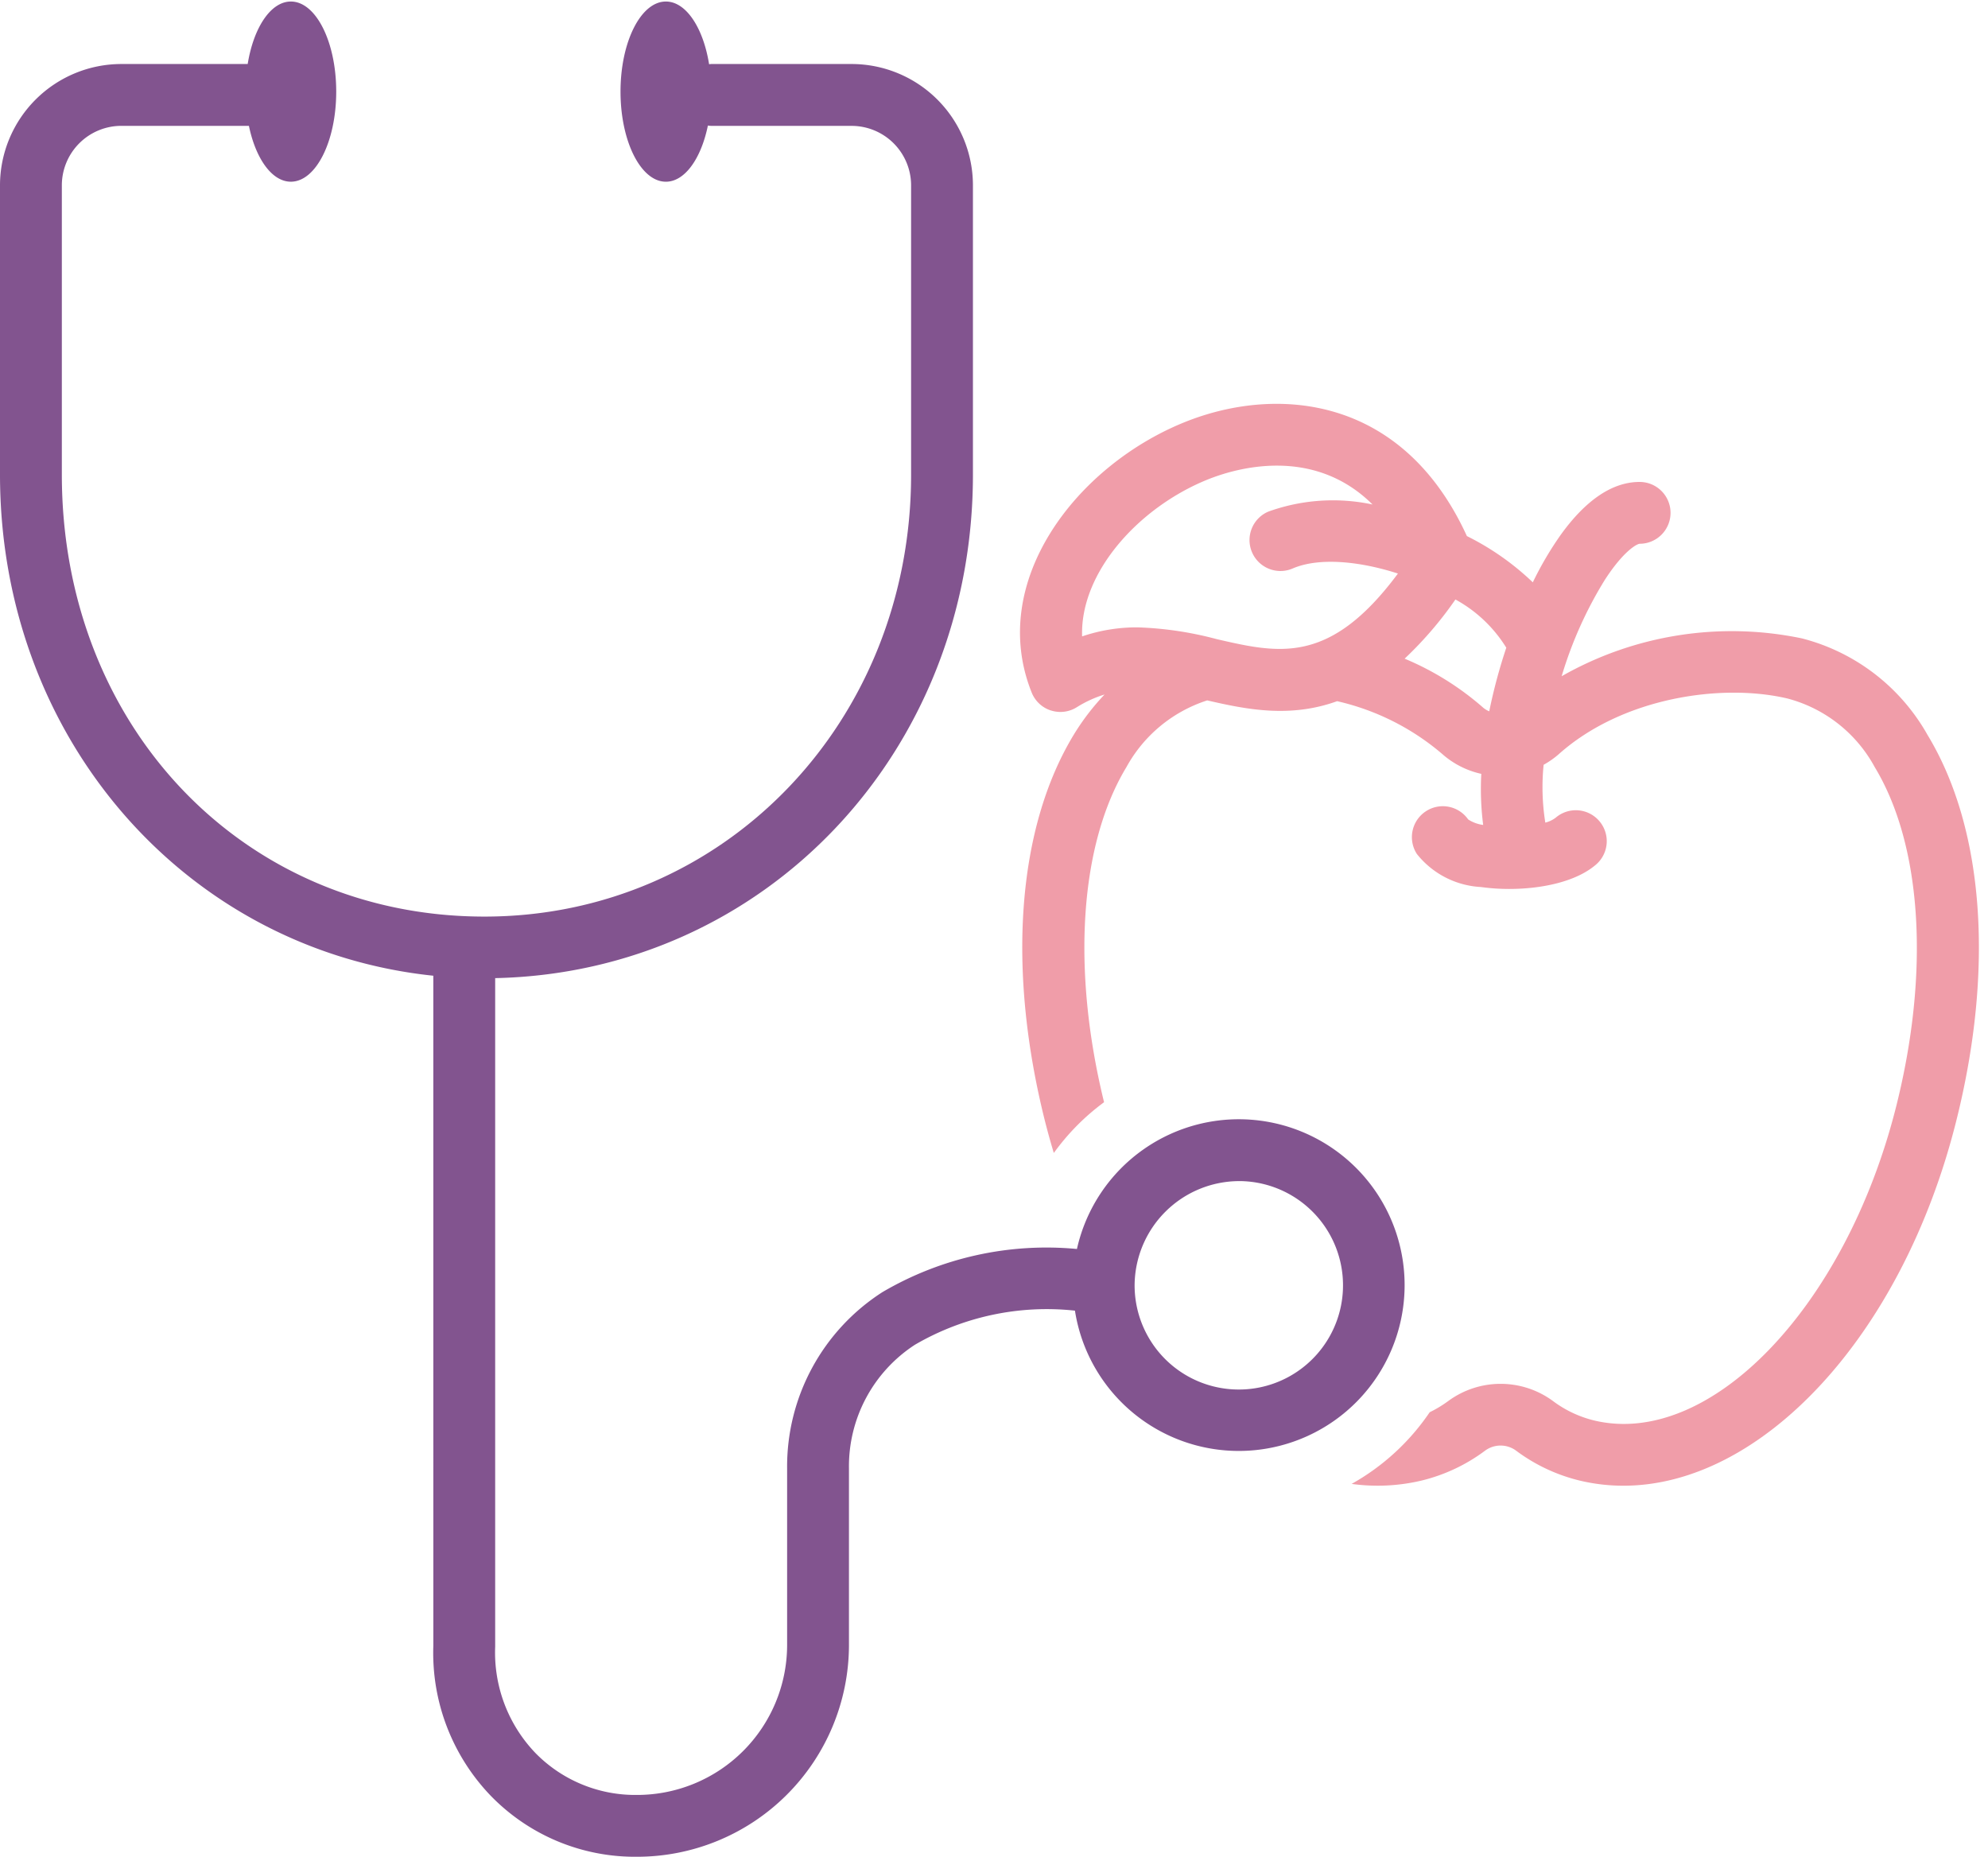 <?xml version="1.0" encoding="UTF-8"?>
<svg xmlns="http://www.w3.org/2000/svg" xmlns:v="https://vecta.io/nano" width="121" height="113" fill="none">
  <path d="M63.96 43.236a1.88 1.88 0 0 0 1.582-.197 7.07 7.07 0 0 1 1.687-.772 14.45 14.45 0 0 0-1.884 2.463c-3.45 5.697-4.075 14.302-1.715 23.609a44.16 44.16 0 0 0 .511 1.829c.852-1.183 1.884-2.225 3.058-3.089-1.985-8.09-1.484-15.696 1.364-20.399 1.06-1.93 2.819-3.381 4.915-4.055 2.361.544 5.018 1.091 7.907.048a14.95 14.95 0 0 1 6.402 3.218c.675.597 1.492 1.011 2.372 1.205-.056 1.038-.017 2.078.115 3.109a2.18 2.18 0 0 1-.915-.337 1.88 1.88 0 0 0-2.595-.48c-.409.276-.693.702-.791 1.186s-.002.987.267 1.4a5.34 5.34 0 0 0 1.733 1.423c.672.346 1.41.546 2.165.586a12.43 12.43 0 0 0 1.721.117c1.932 0 4.054-.423 5.284-1.484a1.88 1.88 0 0 0 .194-2.653 1.88 1.88 0 0 0-2.653-.197 1.79 1.79 0 0 1-.628.298c-.186-1.164-.221-2.347-.103-3.52a5.31 5.31 0 0 0 .928-.652c3.893-3.467 9.95-4.321 13.918-3.381a8.5 8.5 0 0 1 3.084 1.537 8.51 8.51 0 0 1 2.221 2.634c2.888 4.768 3.369 12.52 1.287 20.735-3.085 12.166-11.328 20.706-18.357 19.032-.913-.222-1.771-.627-2.522-1.192a5.38 5.38 0 0 0-3.178-1.039c-1.143 0-2.256.365-3.178 1.04a7.25 7.25 0 0 1-1.137.688c-1.223 1.804-2.85 3.298-4.752 4.362a11.58 11.58 0 0 0 4.238-.199 10.65 10.65 0 0 0 3.89-1.828c.272-.199.6-.307.938-.307s.666.107.938.306c1.16.868 2.484 1.49 3.892 1.829a11.42 11.42 0 0 0 2.649.309c8.393 0 16.928-9.065 20.225-22.078 2.36-9.308 1.735-17.914-1.715-23.609a12.28 12.28 0 0 0-3.224-3.724c-1.316-1.011-2.822-1.745-4.429-2.157a20.92 20.92 0 0 0-14.619 2.304c.614-2.062 1.497-4.034 2.628-5.864 1.12-1.732 1.929-2.178 2.117-2.197.499 0 .978-.198 1.331-.551a1.88 1.88 0 0 0 0-2.661c-.353-.353-.832-.551-1.331-.551-1.646 0-3.263 1.083-4.803 3.221-.644.915-1.211 1.881-1.697 2.889-1.187-1.136-2.54-2.086-4.012-2.815-3.938-8.607-11.642-9.167-17.184-6.931-6.583 2.656-12.012 9.701-9.305 16.454.102.256.26.486.461.675a1.88 1.88 0 0 0 .704.415zm27.721-3.817c-.424 1.268-.771 2.561-1.038 3.871-.127-.053-.245-.123-.352-.208l-.001-.001a17.43 17.43 0 0 0-4.797-2.996c1.154-1.089 2.19-2.295 3.092-3.601a8.34 8.34 0 0 1 3.096 2.935zM73.508 29.182c1.645-.663 6.39-2.094 10.032 1.521-2.113-.45-4.309-.3-6.341.432a1.88 1.88 0 0 0-1.011 1.03 1.88 1.88 0 0 0 .016 1.443 1.88 1.88 0 0 0 1.033 1.008c.23.092.476.137.724.134s.492-.056.72-.154c1.585-.68 4.032-.456 6.405.309-4.139 5.569-7.221 4.87-11.029 3.992a21.24 21.24 0 0 0-4.815-.717c-1.149-.006-2.291.18-3.379.55-.132-3.891 3.448-7.855 7.645-9.549z" fill="#f09da9"></path>
  <path d="M26.374 59.381l.001 40.783c-.058 1.686.224 3.366.831 4.939s1.524 3.009 2.698 4.22a12.24 12.24 0 0 0 4.047 2.74c1.519.631 3.151.95 4.796.936 3.416.007 6.696-1.342 9.119-3.751a12.9 12.9 0 0 0 3.806-9.096V89.359a8.82 8.82 0 0 1 4.019-7.522c2.941-1.713 6.352-2.44 9.736-2.073.387 2.484 1.687 4.733 3.646 6.309s4.434 2.364 6.943 2.21 4.87-1.238 6.622-3.041 2.768-4.194 2.849-6.706-.777-4.965-2.409-6.877-3.917-3.147-6.411-3.463a10.09 10.09 0 0 0-7.072 1.756c-2.056 1.445-3.5 3.606-4.047 6.059-4.123-.39-8.263.528-11.835 2.623a12.61 12.61 0 0 0-5.805 10.726v10.793c-.013 2.419-.985 4.733-2.702 6.436s-4.04 2.655-6.459 2.648c-1.143.012-2.277-.207-3.333-.644a8.48 8.48 0 0 1-2.815-1.897c-.826-.859-1.47-1.876-1.893-2.99a8.84 8.84 0 0 1-.567-3.494V59.527c16.358-.347 29.079-13.679 29.079-30.65V11.26a7.39 7.39 0 0 0-7.403-7.364h-8.525c-.045 0-.087.01-.131.013-.355-2.213-1.398-3.816-2.63-3.816-1.525 0-2.761 2.455-2.761 5.483s1.236 5.483 2.761 5.483c1.157 0 2.146-1.415 2.557-3.419.068.011.136.017.204.021h8.525c.96-.004 1.882.373 2.564 1.048s1.069 1.593 1.075 2.553v17.617c0 15.085-11.406 26.903-25.967 26.903-14.665 0-25.723-11.565-25.723-26.903V11.26c.006-.96.393-1.878 1.075-2.553s1.604-1.052 2.564-1.048h7.747c.413 1.994 1.4 3.399 2.553 3.399 1.525 0 2.761-2.455 2.761-5.483S19.228.093 17.703.093c-1.229 0-2.27 1.597-2.627 3.803H7.403a7.39 7.39 0 0 0-5.224 2.152A7.39 7.39 0 0 0 0 11.26v17.617c0 16.101 11.356 28.934 26.374 30.504zm49.083 12.498c1.252.011 2.473.393 3.508 1.097s1.84 1.698 2.311 2.858.589 2.433.338 3.66a6.34 6.34 0 0 1-1.749 3.233c-.889.881-2.019 1.48-3.248 1.72s-2.501.111-3.657-.37-2.143-1.294-2.837-2.336a6.34 6.34 0 0 1-1.065-3.518 6.38 6.38 0 0 1 6.4-6.343z" fill="#82548f"></path>
</svg>

